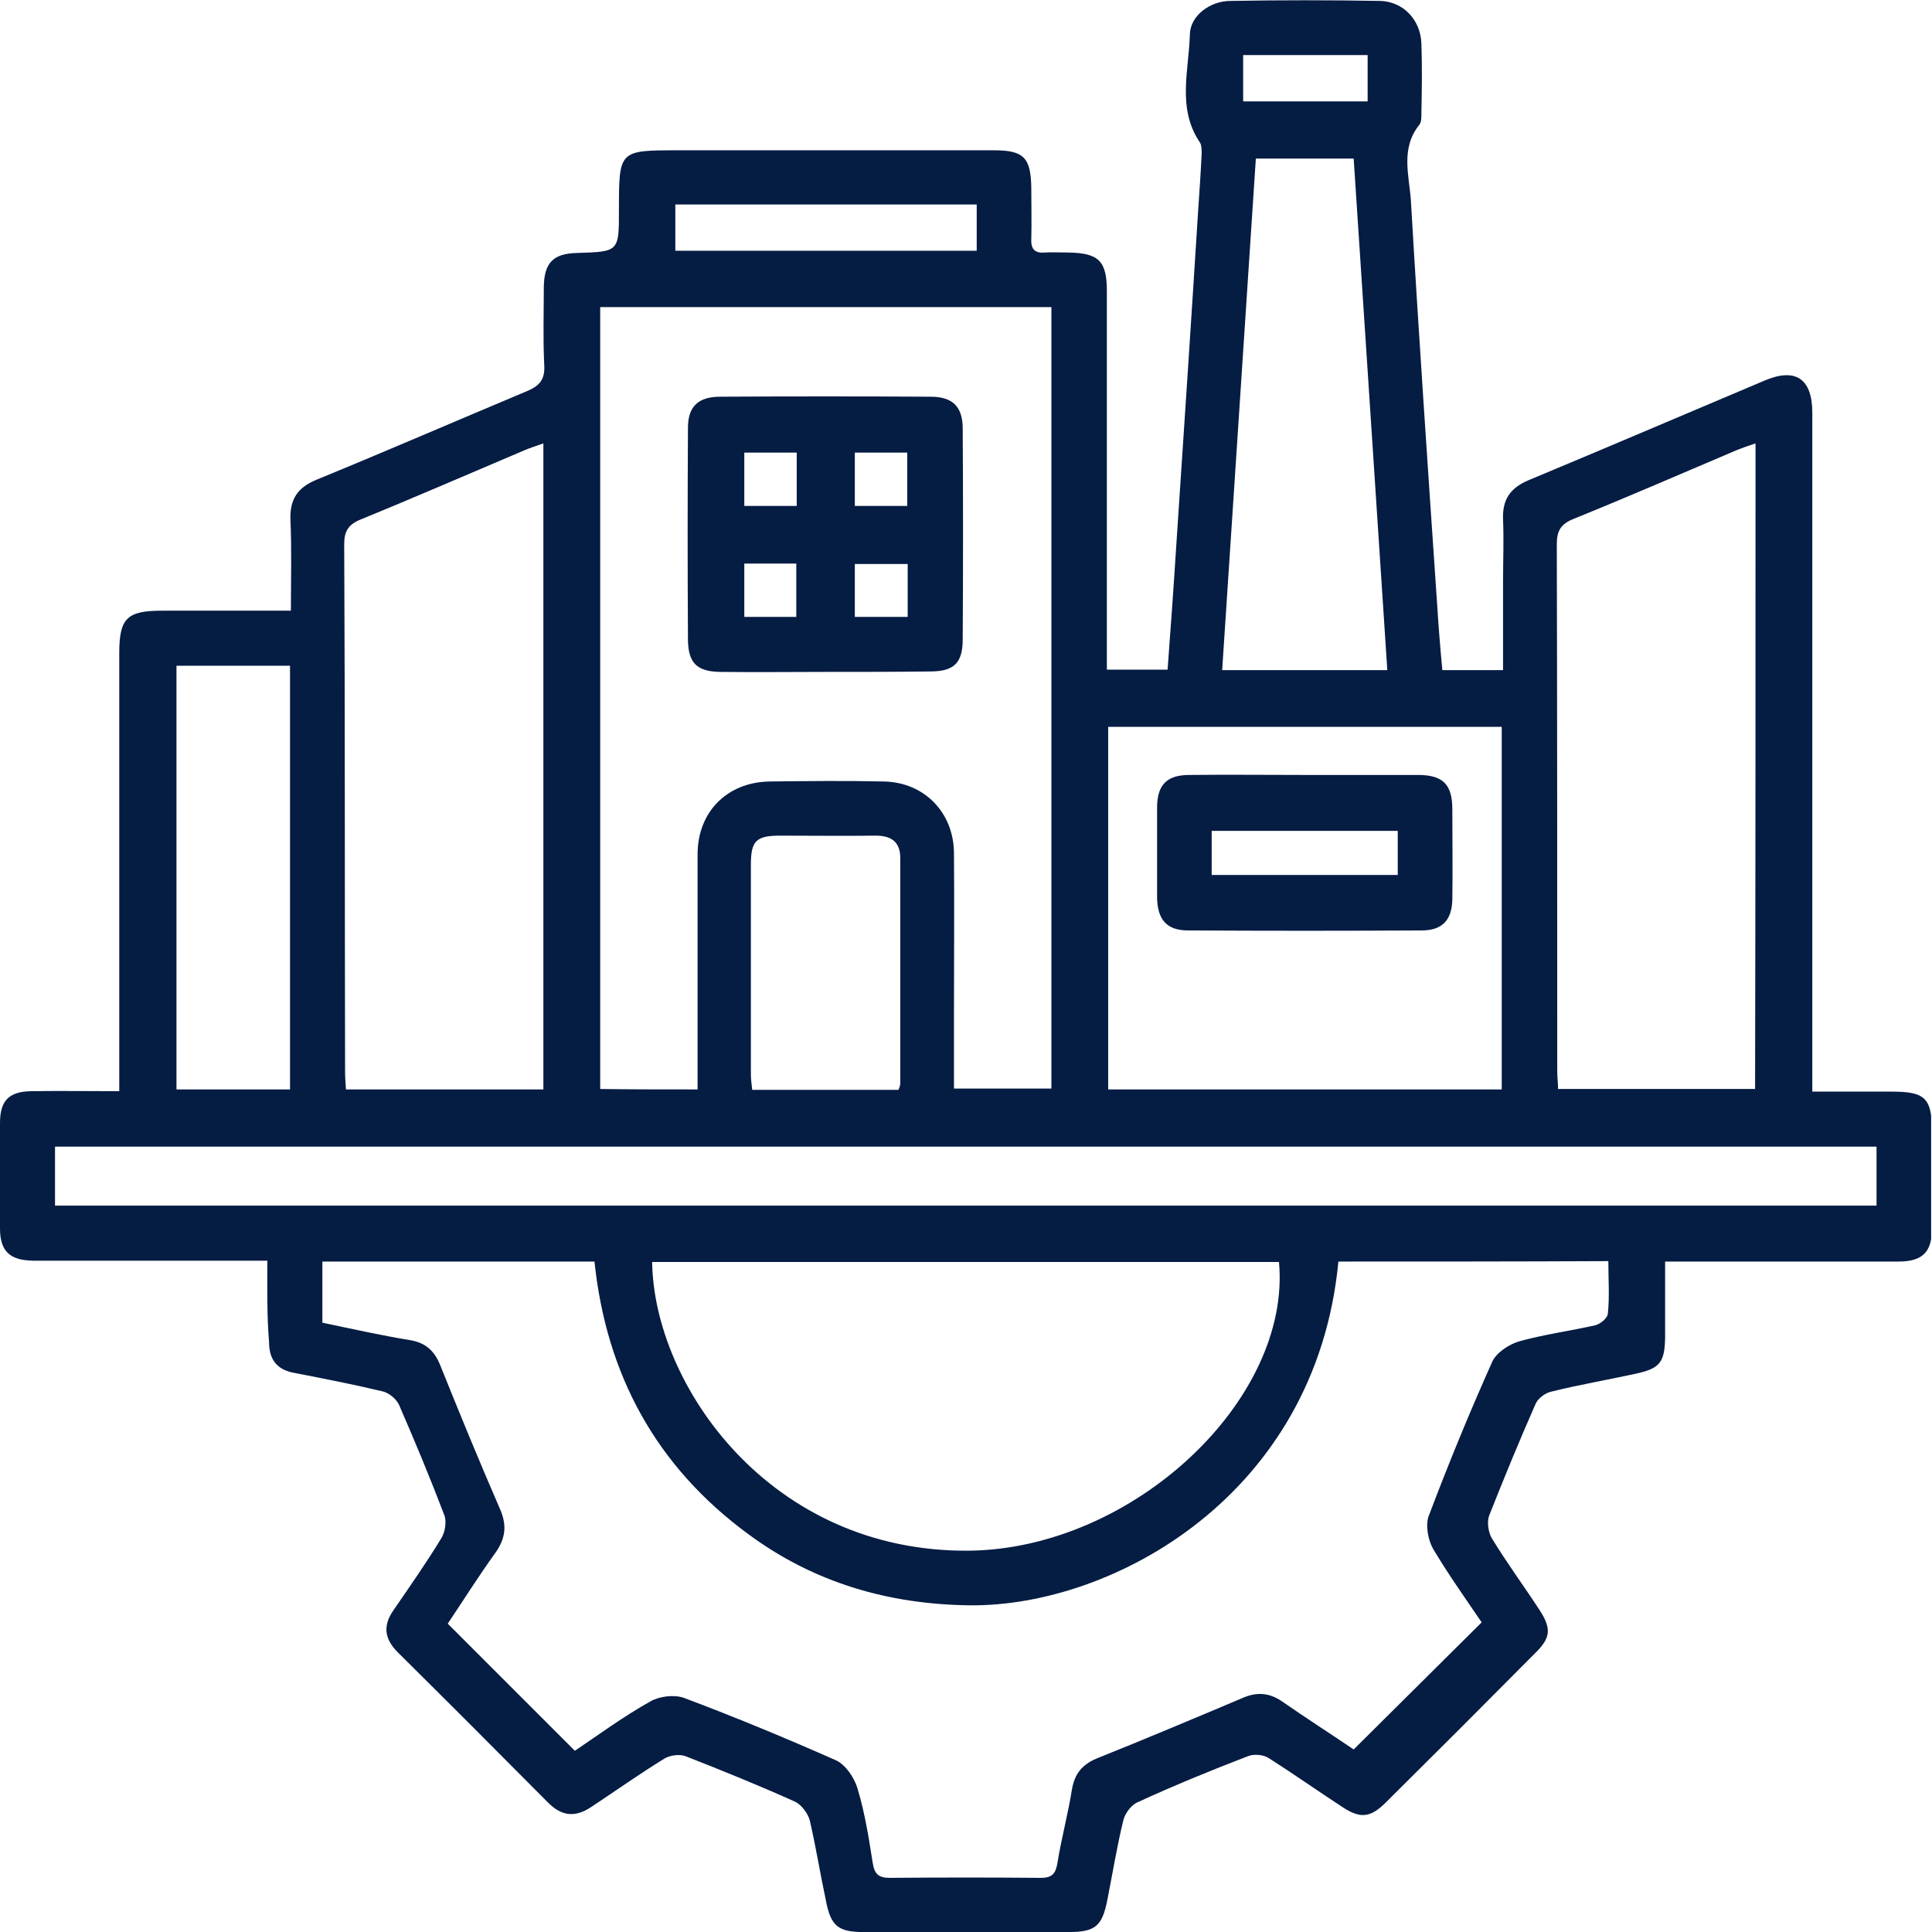 <?xml version="1.0" encoding="UTF-8"?>
<svg xmlns="http://www.w3.org/2000/svg" width="44" height="44" viewBox="0 0 44 44" fill="none">
  <g clip-path="url(#clip0_447_9441)">
    <path d="M6.088 28.711C4.775 28.711 3.532 28.711 2.278 28.711C1.771 28.711 1.263 28.711 0.746 28.711C0.219 28.701 0 28.492 0 27.975C0 27.179 0 26.373 0 25.577C0 25.07 0.199 24.861 0.706 24.851C1.353 24.841 2.01 24.851 2.716 24.851C2.716 24.632 2.716 24.463 2.716 24.294C2.716 21.15 2.716 18.007 2.716 14.873C2.716 14.077 2.895 13.908 3.691 13.908C4.646 13.908 5.611 13.908 6.625 13.908C6.625 13.202 6.645 12.525 6.615 11.849C6.596 11.371 6.775 11.103 7.212 10.924C8.814 10.267 10.396 9.581 11.987 8.914C12.276 8.795 12.415 8.656 12.395 8.317C12.365 7.721 12.385 7.124 12.385 6.527C12.395 5.98 12.604 5.771 13.151 5.761C14.096 5.731 14.096 5.731 14.096 4.786C14.096 3.423 14.096 3.423 15.439 3.423C17.837 3.423 20.234 3.423 22.642 3.423C23.318 3.423 23.477 3.592 23.487 4.279C23.487 4.667 23.497 5.064 23.487 5.452C23.477 5.681 23.577 5.771 23.796 5.751C23.965 5.741 24.144 5.751 24.323 5.751C25.019 5.761 25.208 5.94 25.208 6.626C25.208 8.855 25.208 11.073 25.208 13.301C25.208 13.938 25.208 14.585 25.208 15.251C25.666 15.251 26.104 15.251 26.591 15.251C26.661 14.316 26.73 13.361 26.79 12.406C26.959 9.869 27.128 7.333 27.287 4.796C27.317 4.358 27.347 3.93 27.367 3.493C27.367 3.413 27.367 3.304 27.327 3.244C26.8 2.468 27.078 1.603 27.098 0.787C27.108 0.349 27.566 0.021 28.023 0.021C29.158 0.001 30.292 0.001 31.426 0.021C31.953 0.031 32.351 0.449 32.371 0.986C32.391 1.523 32.381 2.06 32.371 2.597C32.371 2.687 32.371 2.786 32.321 2.846C31.893 3.383 32.092 3.99 32.132 4.567C32.311 7.631 32.52 10.685 32.729 13.749C32.759 14.236 32.799 14.734 32.848 15.261C33.286 15.261 33.734 15.261 34.231 15.261C34.231 14.585 34.231 13.908 34.231 13.232C34.231 12.764 34.251 12.297 34.231 11.839C34.211 11.381 34.39 11.113 34.818 10.934C36.609 10.188 38.399 9.422 40.19 8.666C40.896 8.367 41.274 8.626 41.274 9.402C41.274 14.366 41.274 19.32 41.274 24.284C41.274 24.453 41.274 24.632 41.274 24.861C41.901 24.861 42.488 24.861 43.085 24.861C43.851 24.861 44 25.01 44 25.786C44 26.512 44 27.238 44 27.965C44 28.512 43.791 28.731 43.234 28.731C41.632 28.731 40.031 28.731 38.439 28.731C38.28 28.731 38.131 28.731 37.922 28.731C37.922 29.337 37.922 29.905 37.922 30.462C37.912 31.029 37.802 31.168 37.245 31.287C36.609 31.427 35.962 31.536 35.325 31.695C35.186 31.725 35.017 31.854 34.967 31.984C34.599 32.819 34.251 33.665 33.913 34.52C33.863 34.66 33.893 34.889 33.972 35.028C34.311 35.585 34.699 36.112 35.057 36.659C35.335 37.087 35.325 37.296 34.957 37.654C33.833 38.788 32.699 39.922 31.565 41.046C31.197 41.414 30.968 41.424 30.53 41.126C29.983 40.768 29.446 40.39 28.899 40.042C28.78 39.962 28.571 39.942 28.431 39.992C27.576 40.32 26.73 40.668 25.905 41.046C25.765 41.106 25.626 41.295 25.586 41.444C25.437 42.051 25.338 42.668 25.218 43.275C25.099 43.872 24.94 44.001 24.333 44.001C22.781 44.001 21.219 44.001 19.667 44.001C19.09 44.001 18.921 43.862 18.812 43.295C18.682 42.688 18.583 42.071 18.444 41.464C18.404 41.305 18.255 41.106 18.115 41.036C17.3 40.668 16.464 40.33 15.628 40.002C15.489 39.942 15.26 39.972 15.131 40.051C14.564 40.4 14.017 40.788 13.46 41.156C13.101 41.395 12.793 41.365 12.485 41.056C11.351 39.912 10.207 38.768 9.063 37.634C8.754 37.326 8.714 37.027 8.963 36.669C9.331 36.132 9.709 35.595 10.047 35.038C10.137 34.898 10.177 34.65 10.117 34.501C9.799 33.665 9.451 32.829 9.092 32.004C9.033 31.864 8.854 31.715 8.704 31.685C8.038 31.526 7.371 31.397 6.705 31.267C6.307 31.198 6.128 30.959 6.128 30.571C6.078 29.974 6.088 29.377 6.088 28.711ZM30.481 28.731C29.973 34.063 25.338 36.59 22.095 36.56C20.234 36.54 18.533 36.042 17.041 34.938C14.942 33.396 13.808 31.307 13.539 28.731C11.46 28.731 9.411 28.731 7.342 28.731C7.342 29.198 7.342 29.646 7.342 30.123C8.008 30.263 8.675 30.412 9.341 30.521C9.699 30.581 9.898 30.77 10.028 31.098C10.465 32.183 10.913 33.277 11.38 34.351C11.55 34.729 11.52 35.028 11.281 35.366C10.893 35.903 10.545 36.46 10.197 36.978C11.182 37.962 12.127 38.907 13.092 39.873C13.639 39.504 14.206 39.087 14.813 38.748C15.021 38.629 15.36 38.589 15.579 38.669C16.742 39.106 17.896 39.584 19.041 40.091C19.259 40.191 19.458 40.489 19.528 40.728C19.697 41.285 19.787 41.862 19.876 42.429C19.916 42.678 20.005 42.767 20.264 42.767C21.408 42.757 22.562 42.757 23.706 42.767C23.975 42.767 24.044 42.658 24.084 42.419C24.174 41.862 24.323 41.315 24.412 40.758C24.472 40.4 24.641 40.191 24.97 40.051C26.084 39.604 27.198 39.136 28.302 38.669C28.62 38.529 28.909 38.549 29.197 38.748C29.755 39.136 30.331 39.504 30.829 39.843C31.814 38.868 32.769 37.913 33.744 36.948C33.386 36.42 32.988 35.863 32.639 35.276C32.52 35.068 32.46 34.729 32.54 34.52C32.988 33.337 33.465 32.173 33.982 31.019C34.072 30.81 34.36 30.621 34.589 30.551C35.156 30.392 35.753 30.312 36.33 30.183C36.45 30.153 36.619 30.014 36.619 29.905C36.658 29.517 36.629 29.129 36.629 28.721C34.569 28.731 32.52 28.731 30.481 28.731ZM15.887 24.811C15.887 24.622 15.887 24.463 15.887 24.304C15.887 22.692 15.887 21.081 15.887 19.459C15.887 18.494 16.553 17.818 17.518 17.798C18.394 17.788 19.259 17.778 20.135 17.798C21.05 17.818 21.716 18.504 21.726 19.419C21.736 20.643 21.726 21.867 21.726 23.08C21.726 23.647 21.726 24.214 21.726 24.791C22.492 24.791 23.219 24.791 23.945 24.791C23.945 18.842 23.945 12.923 23.945 6.994C20.503 6.994 17.101 6.994 13.669 6.994C13.669 12.933 13.669 18.862 13.669 24.801C14.415 24.811 15.131 24.811 15.887 24.811ZM14.852 28.741C14.892 31.546 17.538 35.356 22.065 35.316C25.805 35.276 29.416 31.874 29.128 28.741C24.363 28.741 19.608 28.741 14.852 28.741ZM12.375 10.098C12.206 10.158 12.077 10.198 11.938 10.257C10.694 10.784 9.461 11.322 8.217 11.829C7.929 11.948 7.839 12.098 7.839 12.396C7.859 16.395 7.849 20.394 7.859 24.393C7.859 24.533 7.869 24.672 7.879 24.811C9.401 24.811 10.893 24.811 12.375 24.811C12.375 19.897 12.375 15.022 12.375 10.098ZM39.981 10.098C39.802 10.158 39.683 10.198 39.563 10.247C38.32 10.775 37.086 11.312 35.833 11.819C35.544 11.938 35.455 12.088 35.455 12.396C35.465 16.395 35.465 20.394 35.465 24.393C35.465 24.533 35.484 24.672 35.484 24.801C37.007 24.801 38.479 24.801 39.971 24.801C39.981 19.907 39.981 15.032 39.981 10.098ZM42.737 26.114C28.889 26.114 15.071 26.114 1.253 26.114C1.253 26.582 1.253 27.02 1.253 27.457C15.101 27.457 28.899 27.457 42.737 27.457C42.737 27.01 42.737 26.582 42.737 26.114ZM34.201 16.554C31.177 16.554 28.203 16.554 25.238 16.554C25.238 19.33 25.238 22.066 25.238 24.811C28.242 24.811 31.217 24.811 34.201 24.811C34.201 22.046 34.201 19.31 34.201 16.554ZM31.595 15.261C31.336 11.361 31.087 7.482 30.829 3.612C30.053 3.612 29.337 3.612 28.601 3.612C28.342 7.512 28.093 11.371 27.834 15.261C29.108 15.261 30.331 15.261 31.595 15.261ZM4.019 15.162C4.019 18.405 4.019 21.608 4.019 24.811C4.904 24.811 5.76 24.811 6.605 24.811C6.605 21.578 6.605 18.375 6.605 15.162C5.74 15.162 4.894 15.162 4.019 15.162ZM20.463 24.821C20.483 24.762 20.503 24.722 20.503 24.682C20.503 22.971 20.503 21.25 20.503 19.539C20.503 19.171 20.294 19.031 19.946 19.031C19.22 19.041 18.493 19.031 17.767 19.031C17.22 19.031 17.101 19.151 17.101 19.688C17.101 21.29 17.101 22.881 17.101 24.483C17.101 24.592 17.12 24.702 17.131 24.821C18.265 24.821 19.369 24.821 20.463 24.821ZM22.244 4.657C19.926 4.657 17.648 4.657 15.38 4.657C15.38 5.025 15.38 5.363 15.38 5.711C17.688 5.711 19.956 5.711 22.244 5.711C22.244 5.353 22.244 5.015 22.244 4.657ZM31.147 1.254C30.172 1.254 29.237 1.254 28.312 1.254C28.312 1.622 28.312 1.961 28.312 2.309C29.277 2.309 30.202 2.309 31.147 2.309C31.147 1.941 31.147 1.612 31.147 1.254Z" fill="#051C43"></path>
    <path d="M18.791 15.302C17.995 15.302 17.19 15.312 16.394 15.302C15.877 15.292 15.678 15.103 15.668 14.586C15.658 12.974 15.658 11.363 15.668 9.741C15.668 9.254 15.906 9.035 16.404 9.035C18.005 9.025 19.597 9.025 21.199 9.035C21.696 9.035 21.925 9.264 21.925 9.761C21.935 11.363 21.935 12.954 21.925 14.556C21.925 15.103 21.726 15.292 21.179 15.292C20.393 15.302 19.597 15.302 18.791 15.302ZM16.951 10.308C16.951 10.726 16.951 11.124 16.951 11.522C17.369 11.522 17.747 11.522 18.145 11.522C18.145 11.104 18.145 10.716 18.145 10.308C17.727 10.308 17.349 10.308 16.951 10.308ZM20.662 11.522C20.662 11.104 20.662 10.716 20.662 10.308C20.244 10.308 19.866 10.308 19.468 10.308C19.468 10.726 19.468 11.114 19.468 11.522C19.886 11.522 20.264 11.522 20.662 11.522ZM18.135 14.049C18.135 13.611 18.135 13.213 18.135 12.835C17.717 12.835 17.329 12.835 16.951 12.835C16.951 13.263 16.951 13.661 16.951 14.049C17.359 14.049 17.737 14.049 18.135 14.049ZM20.672 14.049C20.672 13.621 20.672 13.233 20.672 12.845C20.254 12.845 19.856 12.845 19.468 12.845C19.468 13.263 19.468 13.651 19.468 14.049C19.876 14.049 20.254 14.049 20.672 14.049Z" fill="#051C43"></path>
    <path d="M29.714 17.649C30.57 17.649 31.425 17.649 32.291 17.649C32.867 17.649 33.076 17.868 33.076 18.435C33.076 19.121 33.086 19.798 33.076 20.484C33.066 20.952 32.848 21.19 32.38 21.19C30.609 21.2 28.829 21.2 27.058 21.19C26.57 21.19 26.361 20.942 26.352 20.444C26.352 19.758 26.352 19.081 26.352 18.395C26.352 17.878 26.57 17.649 27.088 17.649C27.963 17.639 28.839 17.649 29.714 17.649ZM31.833 18.922C30.39 18.922 28.998 18.922 27.595 18.922C27.595 19.27 27.595 19.589 27.595 19.927C29.018 19.927 30.41 19.927 31.833 19.927C31.833 19.579 31.833 19.261 31.833 18.922Z" fill="#051C43"></path>
  </g>
  <defs>
    <clipPath id="clip0_447_9441">
      <rect width="43.98" height="44" fill="white"></rect>
    </clipPath>
  </defs>
</svg>
